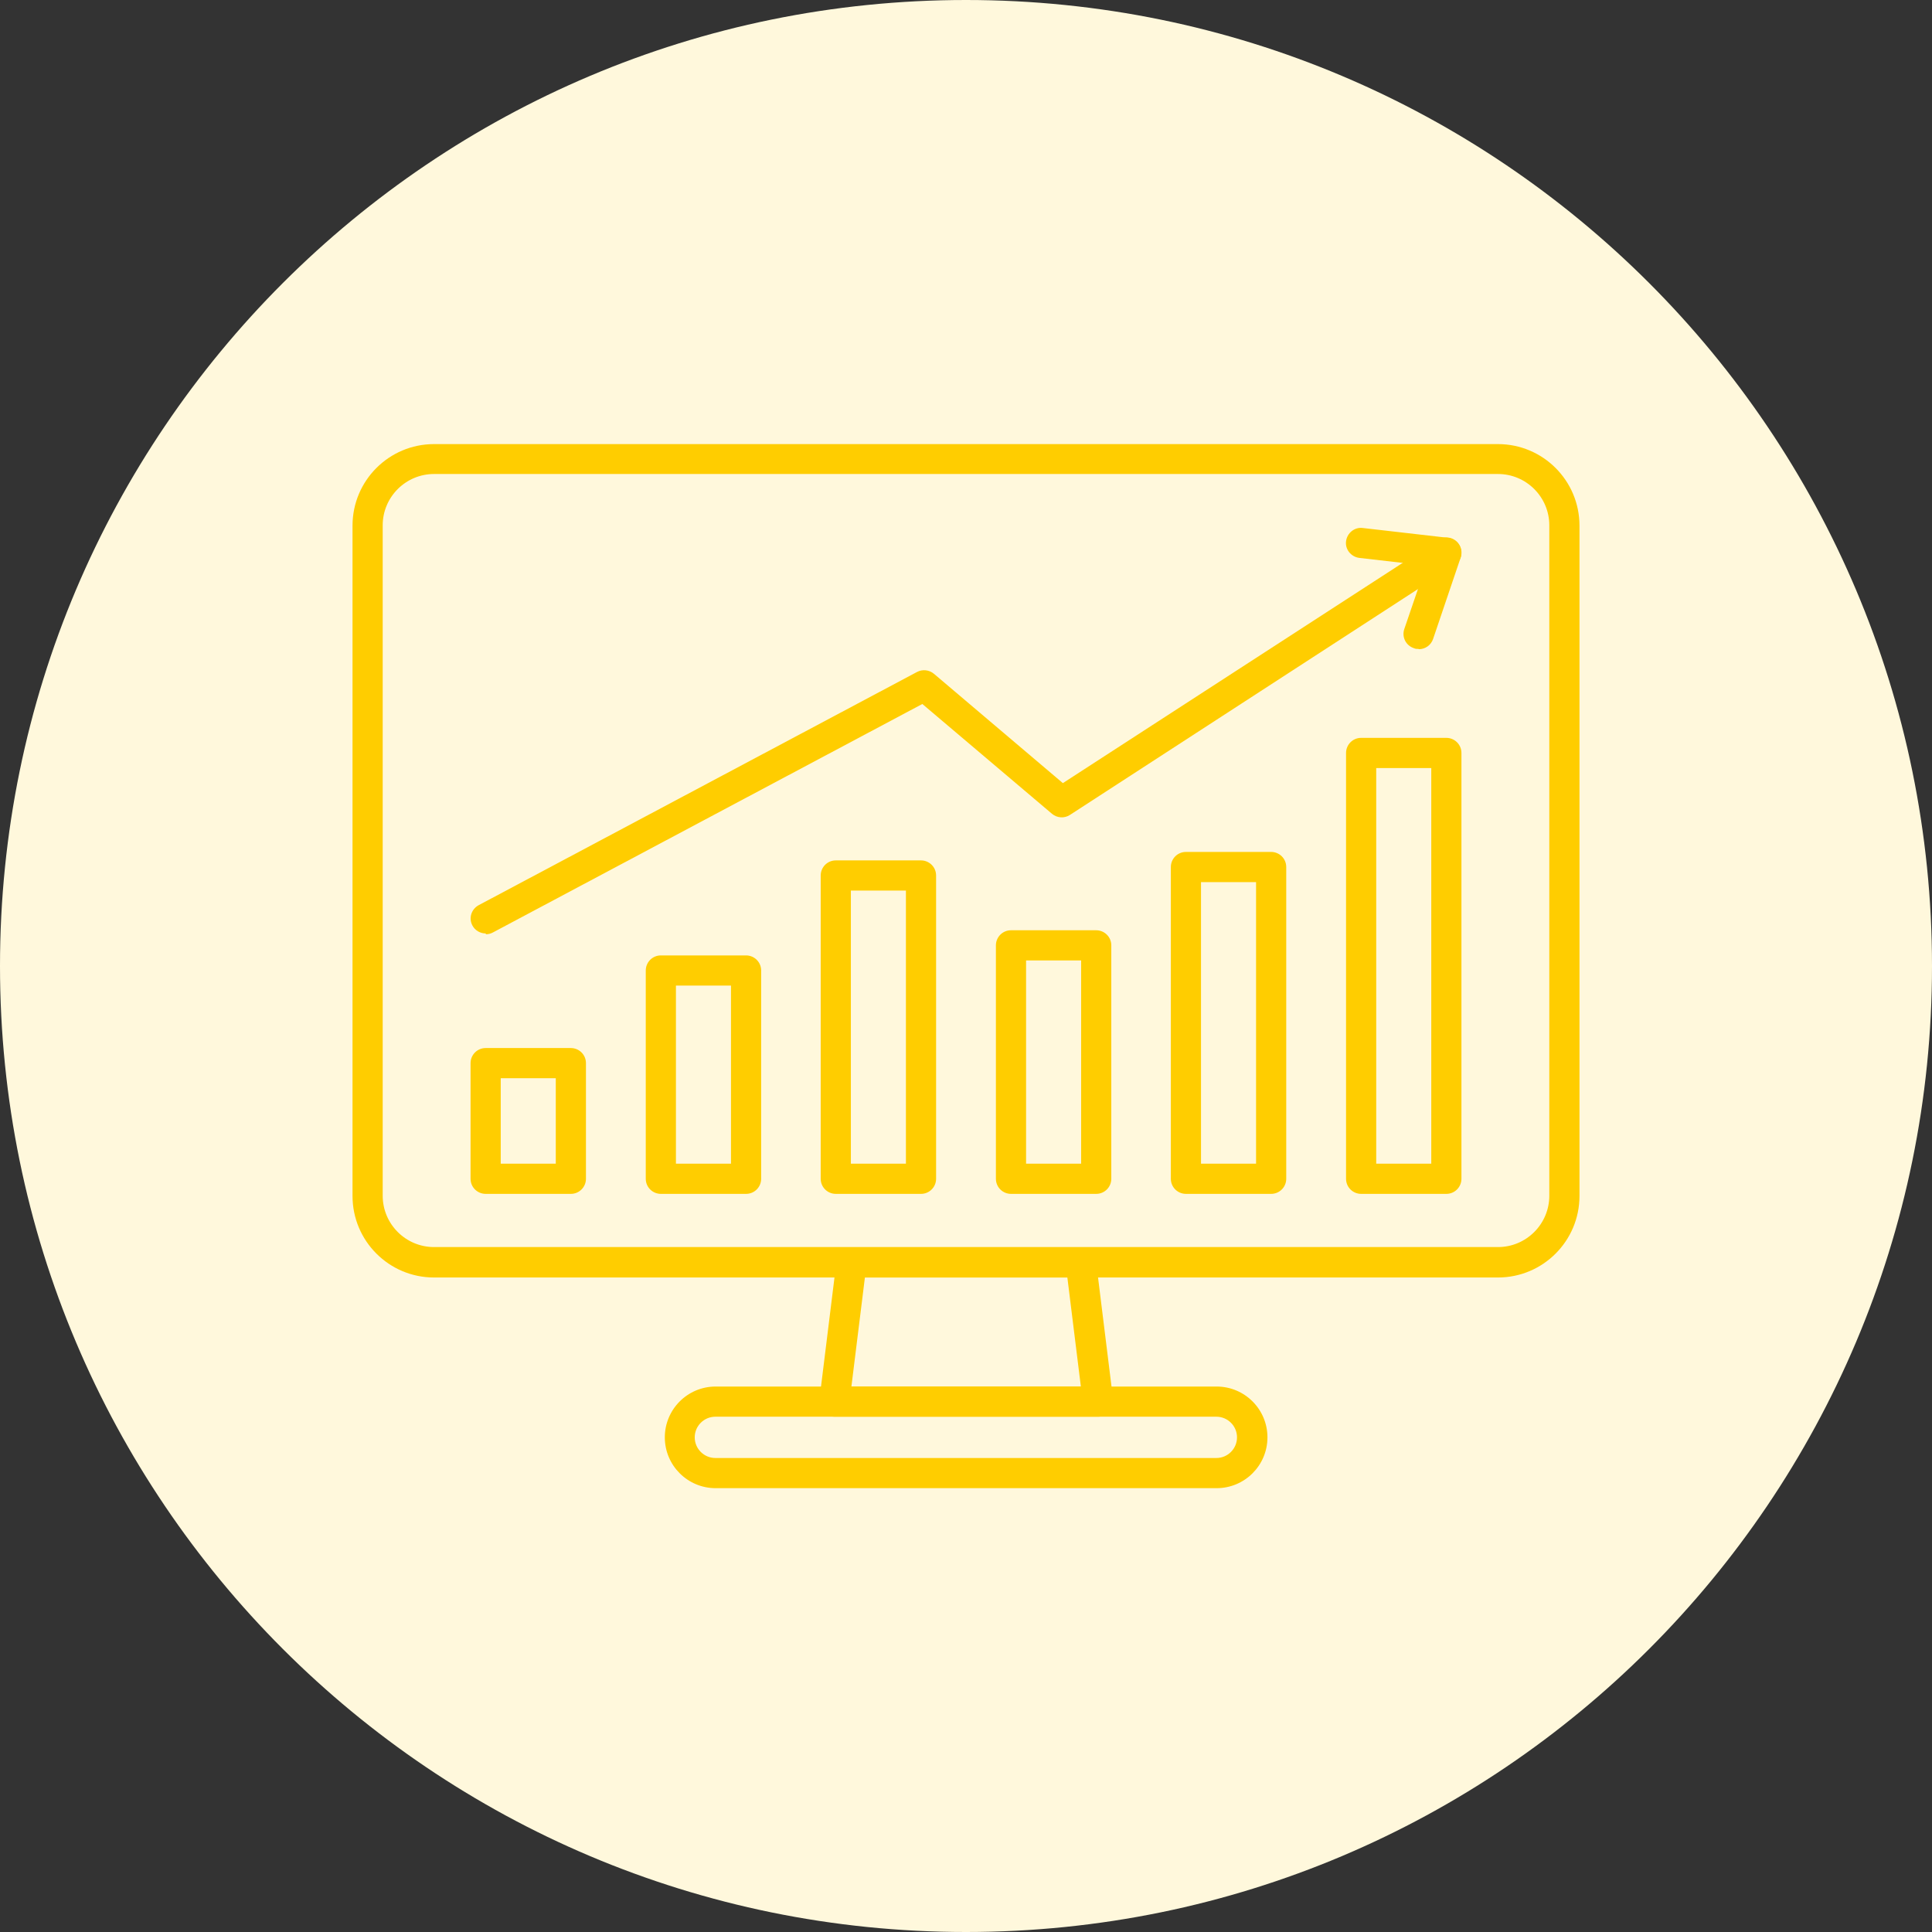 <?xml version="1.0" encoding="UTF-8"?> <svg xmlns="http://www.w3.org/2000/svg" width="73" height="73" viewBox="0 0 73 73" fill="none"><rect x="0" y="0" width="73" height="73" fill="#333333" stroke="none"/><g clip-path="url(#clip0_66_2545)"><path d="M36.5 73C56.658 73 73 56.658 73 36.5C73 16.342 56.658 0 36.5 0C16.342 0 0 16.342 0 36.5C0 56.658 16.342 73 36.5 73Z" fill="#FFF8DC"></path><path d="M56.6 48.27H16.4C14.7 48.27 13.32 46.89 13.32 45.19V19.86C13.32 18.16 14.7 16.78 16.4 16.78H56.6C58.3 16.78 59.68 18.16 59.68 19.86V45.19C59.68 46.89 58.3 48.27 56.6 48.27ZM16.4 17.91C15.33 17.91 14.46 18.78 14.46 19.85V45.18C14.46 46.25 15.33 47.12 16.4 47.12H56.6C57.67 47.12 58.54 46.25 58.54 45.18V19.85C58.54 18.78 57.67 17.91 56.6 17.91H16.4Z" fill="#FFCD00"></path><path d="M41.48 53.53H31.53C31.37 53.53 31.21 53.46 31.1 53.34C30.99 53.22 30.94 53.06 30.96 52.89L31.61 47.63C31.65 47.34 31.89 47.13 32.18 47.13H40.84C41.13 47.13 41.37 47.34 41.41 47.63L42.06 52.89C42.08 53.05 42.03 53.21 41.92 53.34C41.81 53.46 41.66 53.53 41.49 53.53H41.48ZM32.17 52.39H40.84L40.33 48.27H32.68L32.17 52.39Z" fill="#FFCD00"></path><path d="M45.97 56.23H27.04C25.98 56.23 25.12 55.37 25.12 54.31C25.12 53.25 25.98 52.39 27.04 52.39H45.97C47.03 52.39 47.89 53.25 47.89 54.31C47.89 55.37 47.03 56.23 45.97 56.23ZM27.03 53.53C26.6 53.53 26.25 53.88 26.25 54.31C26.25 54.74 26.6 55.09 27.03 55.09H45.96C46.39 55.09 46.74 54.74 46.74 54.31C46.74 53.88 46.39 53.53 45.96 53.53H27.03Z" fill="#FFCD00"></path><path d="M18.35 35.27C18.15 35.27 17.95 35.16 17.85 34.97C17.7 34.69 17.81 34.35 18.09 34.2L34.65 25.39C34.86 25.28 35.11 25.31 35.29 25.46L40.16 29.59L54.34 20.4C54.6 20.23 54.96 20.3 55.13 20.57C55.3 20.83 55.23 21.19 54.96 21.36L40.43 30.79C40.22 30.93 39.94 30.91 39.75 30.75L34.85 26.6L18.63 35.23C18.54 35.28 18.45 35.3 18.36 35.3L18.35 35.27Z" fill="#FFCD00"></path><path d="M53.6 24.52C53.54 24.52 53.48 24.52 53.42 24.49C53.12 24.39 52.96 24.07 53.06 23.77L53.88 21.37L51.36 21.08C51.05 21.04 50.82 20.76 50.86 20.45C50.9 20.14 51.18 19.91 51.49 19.95L54.71 20.32C54.88 20.34 55.03 20.44 55.13 20.58C55.22 20.73 55.24 20.9 55.19 21.07L54.15 24.14C54.07 24.38 53.85 24.53 53.61 24.53L53.6 24.52Z" fill="#FFCD00"></path><path d="M21.57 45.11H18.35C18.04 45.11 17.78 44.86 17.78 44.54V40.17C17.78 39.86 18.03 39.6 18.35 39.6H21.57C21.88 39.6 22.14 39.85 22.14 40.17V44.54C22.14 44.85 21.89 45.11 21.57 45.11ZM18.92 43.97H21V40.74H18.92V43.97Z" fill="#FFCD00"></path><path d="M28.19 45.11H24.97C24.66 45.11 24.4 44.86 24.4 44.54V36.67C24.4 36.36 24.65 36.1 24.97 36.1H28.19C28.5 36.1 28.76 36.35 28.76 36.67V44.54C28.76 44.85 28.51 45.11 28.19 45.11ZM25.54 43.97H27.62V37.24H25.54V43.97Z" fill="#FFCD00"></path><path d="M34.8 45.11H31.58C31.27 45.11 31.01 44.86 31.01 44.54V33.08C31.01 32.77 31.26 32.51 31.58 32.51H34.8C35.11 32.51 35.37 32.76 35.37 33.08V44.54C35.37 44.85 35.12 45.11 34.8 45.11ZM32.15 43.97H34.23V33.65H32.15V43.97Z" fill="#FFCD00"></path><path d="M41.42 45.11H38.2C37.89 45.11 37.63 44.86 37.63 44.54V35.72C37.63 35.41 37.88 35.15 38.2 35.15H41.42C41.73 35.15 41.99 35.4 41.99 35.72V44.54C41.99 44.85 41.74 45.11 41.42 45.11ZM38.77 43.97H40.85V36.29H38.77V43.97Z" fill="#FFCD00"></path><path d="M48.03 45.11H44.81C44.5 45.11 44.24 44.86 44.24 44.54V32.76C44.24 32.45 44.49 32.19 44.81 32.19H48.03C48.34 32.19 48.6 32.44 48.6 32.76V44.54C48.6 44.85 48.35 45.11 48.03 45.11ZM45.38 43.97H47.46V33.33H45.38V43.97Z" fill="#FFCD00"></path><path d="M54.65 45.11H51.43C51.12 45.11 50.86 44.86 50.86 44.54V28.45C50.86 28.14 51.11 27.88 51.43 27.88H54.65C54.96 27.88 55.22 28.13 55.22 28.45V44.54C55.22 44.85 54.97 45.11 54.65 45.11ZM52 43.97H54.08V29.02H52V43.97Z" fill="#FFCD00"></path></g><defs><clipPath id="clip0_66_2545"><rect width="73" height="73" fill="white"></rect></clipPath></defs></svg> 